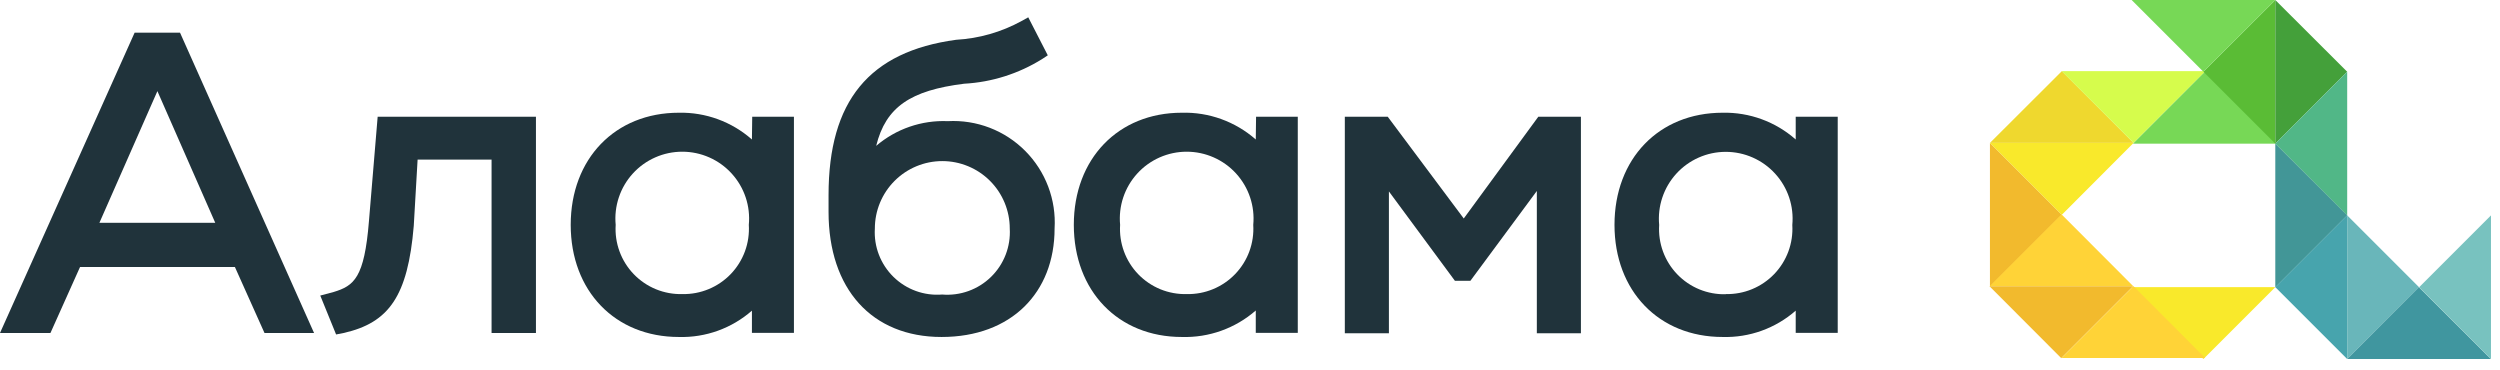<?xml version="1.0" encoding="UTF-8"?> <svg xmlns="http://www.w3.org/2000/svg" width="169" height="25" viewBox="0 0 169 25" fill="none"> <path d="M9.1 2.21L0 22.51H3.41L5.41 18.05H15.88L17.88 22.51H21.23L12.17 2.21H9.1ZM14.55 15.06H6.72L10.64 6.16L14.55 15.06Z" fill="#20333B"></path> <path d="M24.94 14.96C24.63 18.78 23.94 19.32 22.55 19.74L21.65 19.98L22.72 22.61L23.23 22.51C26.28 21.82 27.57 20.04 27.97 15.27L28.23 10.79H33.23V22.51H36.23V7.89H25.53L24.94 14.96Z" fill="#20333B"></path> <path d="M50.83 9.43C49.469 8.228 47.706 7.582 45.89 7.62C41.58 7.62 38.58 10.73 38.58 15.2C38.58 19.67 41.58 22.78 45.89 22.78C47.702 22.831 49.467 22.195 50.83 21V22.5H53.67V7.89H50.85L50.83 9.43ZM46.13 19.88C45.519 19.896 44.911 19.785 44.345 19.554C43.779 19.322 43.267 18.975 42.843 18.535C42.418 18.094 42.09 17.57 41.88 16.996C41.669 16.422 41.581 15.81 41.62 15.2C41.561 14.573 41.633 13.941 41.833 13.344C42.032 12.747 42.353 12.198 42.777 11.733C43.201 11.267 43.717 10.895 44.293 10.641C44.868 10.386 45.491 10.255 46.12 10.255C46.749 10.255 47.372 10.386 47.948 10.641C48.523 10.895 49.039 11.267 49.463 11.733C49.887 12.198 50.208 12.747 50.408 13.344C50.607 13.941 50.679 14.573 50.62 15.2C50.657 15.808 50.569 16.417 50.359 16.989C50.149 17.561 49.823 18.084 49.401 18.524C48.979 18.963 48.47 19.311 47.907 19.544C47.344 19.778 46.739 19.892 46.13 19.88Z" fill="#20333B"></path> <path d="M64.07 8.19C62.303 8.115 60.574 8.712 59.23 9.86C59.88 7.22 61.57 6.11 65.17 5.66C67.043 5.558 68.859 4.983 70.45 3.99L70.83 3.74L69.51 1.17L69.06 1.42C67.696 2.169 66.183 2.603 64.63 2.69C58.75 3.49 56.01 6.83 56.01 13.19V14.32C56.01 19.54 58.94 22.78 63.65 22.78C68.36 22.78 71.29 19.78 71.29 15.45C71.348 14.485 71.201 13.518 70.859 12.614C70.517 11.71 69.988 10.888 69.306 10.203C68.624 9.517 67.805 8.983 66.903 8.636C66.001 8.29 65.035 8.137 64.07 8.19ZM63.69 19.91C63.088 19.958 62.482 19.877 61.914 19.671C61.346 19.465 60.83 19.14 60.398 18.717C59.967 18.294 59.631 17.784 59.414 17.22C59.197 16.657 59.103 16.053 59.14 15.45C59.14 14.241 59.62 13.081 60.475 12.226C61.331 11.37 62.49 10.89 63.7 10.89C64.909 10.89 66.069 11.37 66.924 12.226C67.779 13.081 68.26 14.241 68.26 15.45C68.295 16.054 68.2 16.659 67.981 17.223C67.762 17.788 67.424 18.299 66.991 18.721C66.558 19.144 66.039 19.469 65.469 19.674C64.9 19.879 64.293 19.96 63.69 19.91Z" fill="#20333B"></path> <path d="M84.89 9.43C83.511 8.217 81.725 7.57 79.89 7.62C75.59 7.62 72.59 10.73 72.59 15.2C72.59 19.67 75.59 22.78 79.89 22.78C81.723 22.835 83.508 22.196 84.89 20.99V22.5H87.73V7.89H84.91L84.89 9.43ZM80.23 19.88C79.618 19.896 79.01 19.785 78.444 19.554C77.878 19.322 77.367 18.975 76.942 18.535C76.518 18.094 76.19 17.57 75.98 16.996C75.769 16.422 75.681 15.81 75.72 15.2C75.661 14.573 75.733 13.941 75.932 13.344C76.132 12.747 76.453 12.198 76.877 11.733C77.3 11.267 77.817 10.896 78.392 10.641C78.968 10.387 79.591 10.255 80.22 10.255C80.849 10.255 81.472 10.387 82.047 10.641C82.623 10.896 83.139 11.267 83.563 11.733C83.986 12.198 84.308 12.747 84.507 13.344C84.707 13.941 84.779 14.573 84.72 15.2C84.757 15.808 84.668 16.418 84.458 16.99C84.249 17.562 83.922 18.084 83.5 18.524C83.079 18.963 82.57 19.311 82.007 19.544C81.444 19.778 80.839 19.892 80.23 19.88Z" fill="#20333B"></path> <path d="M98.95 14.77L93.81 7.89H90.91V22.53H93.89V12.94L98.35 18.98H99.4L103.89 12.91V22.53H106.87V7.89H103.99L98.95 14.77Z" fill="#20333B"></path> <path d="M121.39 7.89V9.43C120.029 8.228 118.266 7.582 116.45 7.62C112.14 7.62 109.14 10.73 109.14 15.2C109.14 19.67 112.14 22.78 116.45 22.78C118.262 22.831 120.027 22.195 121.39 21V22.5H124.23V7.89H121.39ZM116.67 19.89C116.059 19.906 115.451 19.795 114.885 19.564C114.319 19.332 113.807 18.985 113.383 18.544C112.958 18.104 112.631 17.58 112.42 17.006C112.21 16.432 112.121 15.82 112.16 15.21C112.101 14.583 112.173 13.951 112.373 13.354C112.572 12.757 112.894 12.208 113.317 11.743C113.741 11.277 114.257 10.905 114.833 10.651C115.408 10.396 116.031 10.265 116.66 10.265C117.29 10.265 117.912 10.396 118.488 10.651C119.063 10.905 119.579 11.277 120.003 11.743C120.427 12.208 120.748 12.757 120.948 13.354C121.147 13.951 121.219 14.583 121.16 15.21C121.196 15.817 121.106 16.425 120.896 16.996C120.685 17.567 120.359 18.088 119.937 18.527C119.515 18.966 119.007 19.312 118.445 19.545C117.883 19.778 117.279 19.892 116.67 19.88V19.89Z" fill="#20333B"></path> <path fill-rule="evenodd" clip-rule="evenodd" d="M139.38 14.52L134.52 9.66V19.38L139.38 14.52Z" fill="#F2BA2D"></path> <path fill-rule="evenodd" clip-rule="evenodd" d="M139.36 14.49L134.5 19.35H144.21L139.36 14.49Z" fill="#FFD337"></path> <path fill-rule="evenodd" clip-rule="evenodd" d="M139.38 14.52L134.52 9.66H144.23L139.38 14.52Z" fill="#F9E92B"></path> <path fill-rule="evenodd" clip-rule="evenodd" d="M139.34 24.21L134.49 19.35H144.2L139.34 24.21Z" fill="#F2BA2D"></path> <path fill-rule="evenodd" clip-rule="evenodd" d="M139.38 4.81L134.52 9.66H144.23L139.38 4.81Z" fill="#EFD82E"></path> <path fill-rule="evenodd" clip-rule="evenodd" d="M144.23 9.66L139.37 4.81H149.09L144.23 9.66Z" fill="#D6FC4C"></path> <path fill-rule="evenodd" clip-rule="evenodd" d="M148.95 24.27L144.1 19.41H153.81L148.95 24.27Z" fill="#F9E92B"></path> <path fill-rule="evenodd" clip-rule="evenodd" d="M149.05 4.85L144.19 9.71H153.91L149.05 4.85Z" fill="#77D856"></path> <path fill-rule="evenodd" clip-rule="evenodd" d="M148.95 4.85L153.81 0V9.71L148.95 4.85Z" fill="#5ABC35"></path> <path fill-rule="evenodd" clip-rule="evenodd" d="M158.67 4.85L153.81 0V9.71L158.67 4.85Z" fill="#44A03A"></path> <path fill-rule="evenodd" clip-rule="evenodd" d="M153.81 9.71L158.67 4.85V14.57L153.81 9.71Z" fill="#51B787"></path> <path fill-rule="evenodd" clip-rule="evenodd" d="M158.67 14.56L153.81 9.71V19.42L158.67 14.56Z" fill="#429697"></path> <path fill-rule="evenodd" clip-rule="evenodd" d="M153.81 19.41L158.67 14.55V24.27L153.81 19.41Z" fill="#47A4AD"></path> <path fill-rule="evenodd" clip-rule="evenodd" d="M163.53 19.42L158.67 14.56V24.27L163.53 19.42Z" fill="#69B6BA"></path> <path fill-rule="evenodd" clip-rule="evenodd" d="M163.52 19.42L168.38 24.27H158.67L163.52 19.42Z" fill="#40969F"></path> <path fill-rule="evenodd" clip-rule="evenodd" d="M148.95 4.85L153.81 0H144.1L148.95 4.85Z" fill="#77D856"></path> <path fill-rule="evenodd" clip-rule="evenodd" d="M144.22 19.34L139.36 24.2H149.07L144.22 19.34Z" fill="#FFD337"></path> <path fill-rule="evenodd" clip-rule="evenodd" d="M163.53 19.42L168.39 14.56V24.28L163.53 19.42Z" fill="#78C2BF"></path> </svg> 